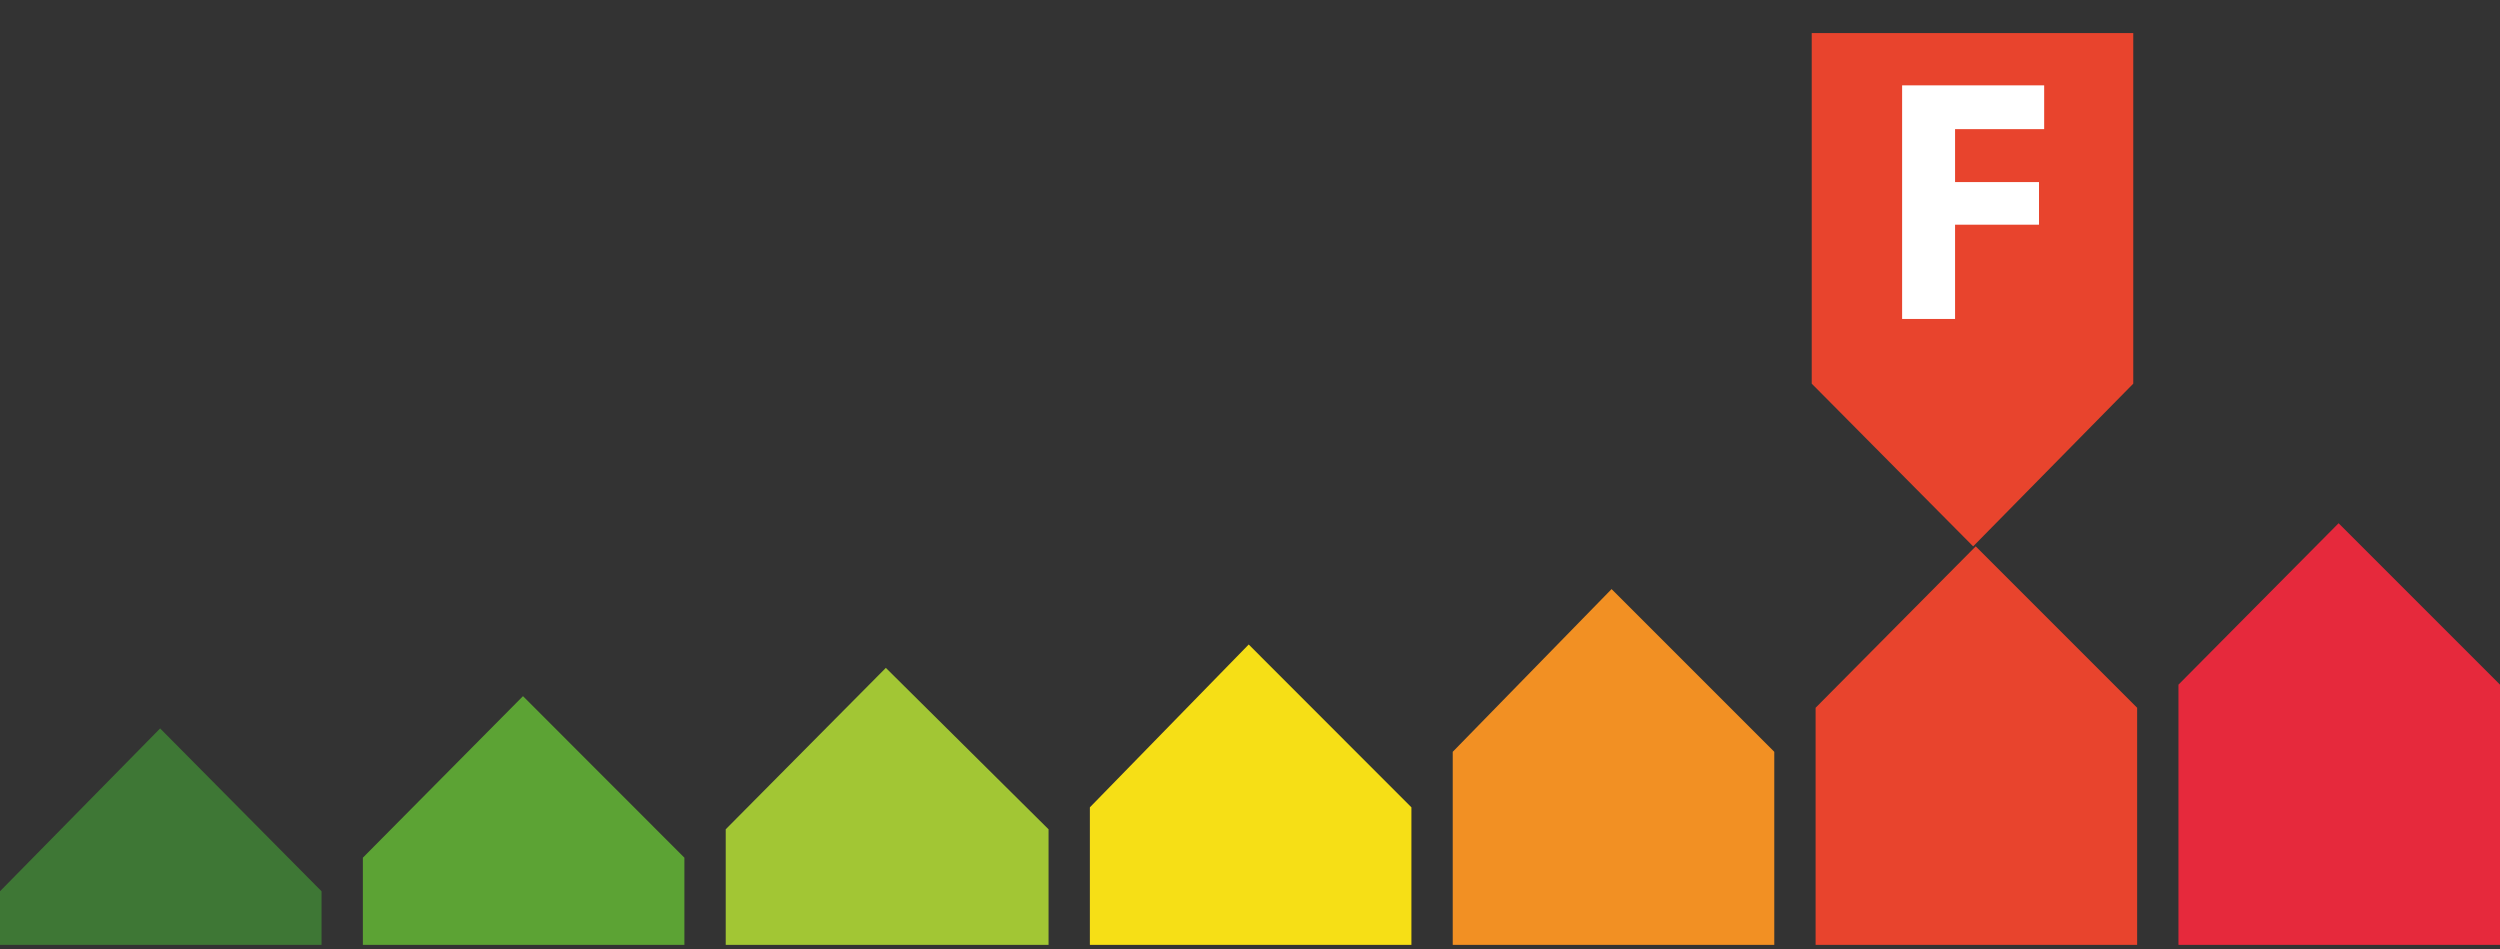 <svg xmlns="http://www.w3.org/2000/svg" viewBox="0 0 193.6 73.51">
  <rect x="0" y="0" width="193.6" height="73.51" fill="#333333" stroke="none"/>
  <defs>
    <style>
      .cls-1 {
        fill: #5ca334;
      }

      .cls-2 {
        fill: #a2c634;
      }

      .cls-3 {
        fill: #f6df16;
      }

      .cls-4 {
        fill: #f29023;
      }

      .cls-5 {
        fill: #e8442d;
      }

      .cls-6 {
        fill: #e6293c;
      }

      .cls-7 {
        fill: #3e7735;
      }

      .cls-8 {
        fill: #fff;
      }

      .cls-9 {
        fill: none;
      }
    </style>
  </defs>
  <title>F</title>
  <g id="Calque_1" data-name="Calque 1">
    <polygon class="cls-1" points="28.1 73.17 53 73.17 53 66.42 40.5 53.91 28.1 66.42 28.1 73.17"/>
    <polygon class="cls-2" points="56.2 73.17 81.2 73.17 81.2 64.22 68.6 51.72 56.2 64.22 56.2 73.17"/>
    <polygon class="cls-3" points="84.4 73.17 109.3 73.17 109.3 62.52 96.7 49.91 84.4 62.52 84.4 73.17"/>
    <polygon class="cls-4" points="112.5 73.17 137.4 73.17 137.4 58.22 124.8 45.62 112.5 58.22 112.5 73.17"/>
    <polygon class="cls-5" points="140.6 73.17 165.5 73.17 165.5 54.81 153 42.31 140.6 54.81 140.6 73.17"/>
    <polygon class="cls-6" points="168.7 73.17 193.6 73.17 193.6 53.02 181.1 40.52 168.7 53.02 168.7 73.17"/>
    <polygon class="cls-7" points="0 73.17 24.9 73.17 24.9 69.02 12.4 56.41 0 69.02 0 73.17"/>
    <polygon class="cls-5" points="165.2 2.56 140.3 2.56 140.3 29.71 152.8 42.31 165.2 29.71 165.2 2.56"/>
  </g>
  <g id="lettres">
    <path class="cls-8" d="M147.2,6.61h11.1V10h-6.9v4.1h6.5v3.3h-6.5v7.3h-4.1V6.61Z" transform="translate(0 0)"/>
  </g>
  <g id="Calque_3" data-name="Calque 3">
    <rect class="cls-9" width="193.6" height="73.51"/>
  </g>
</svg>
